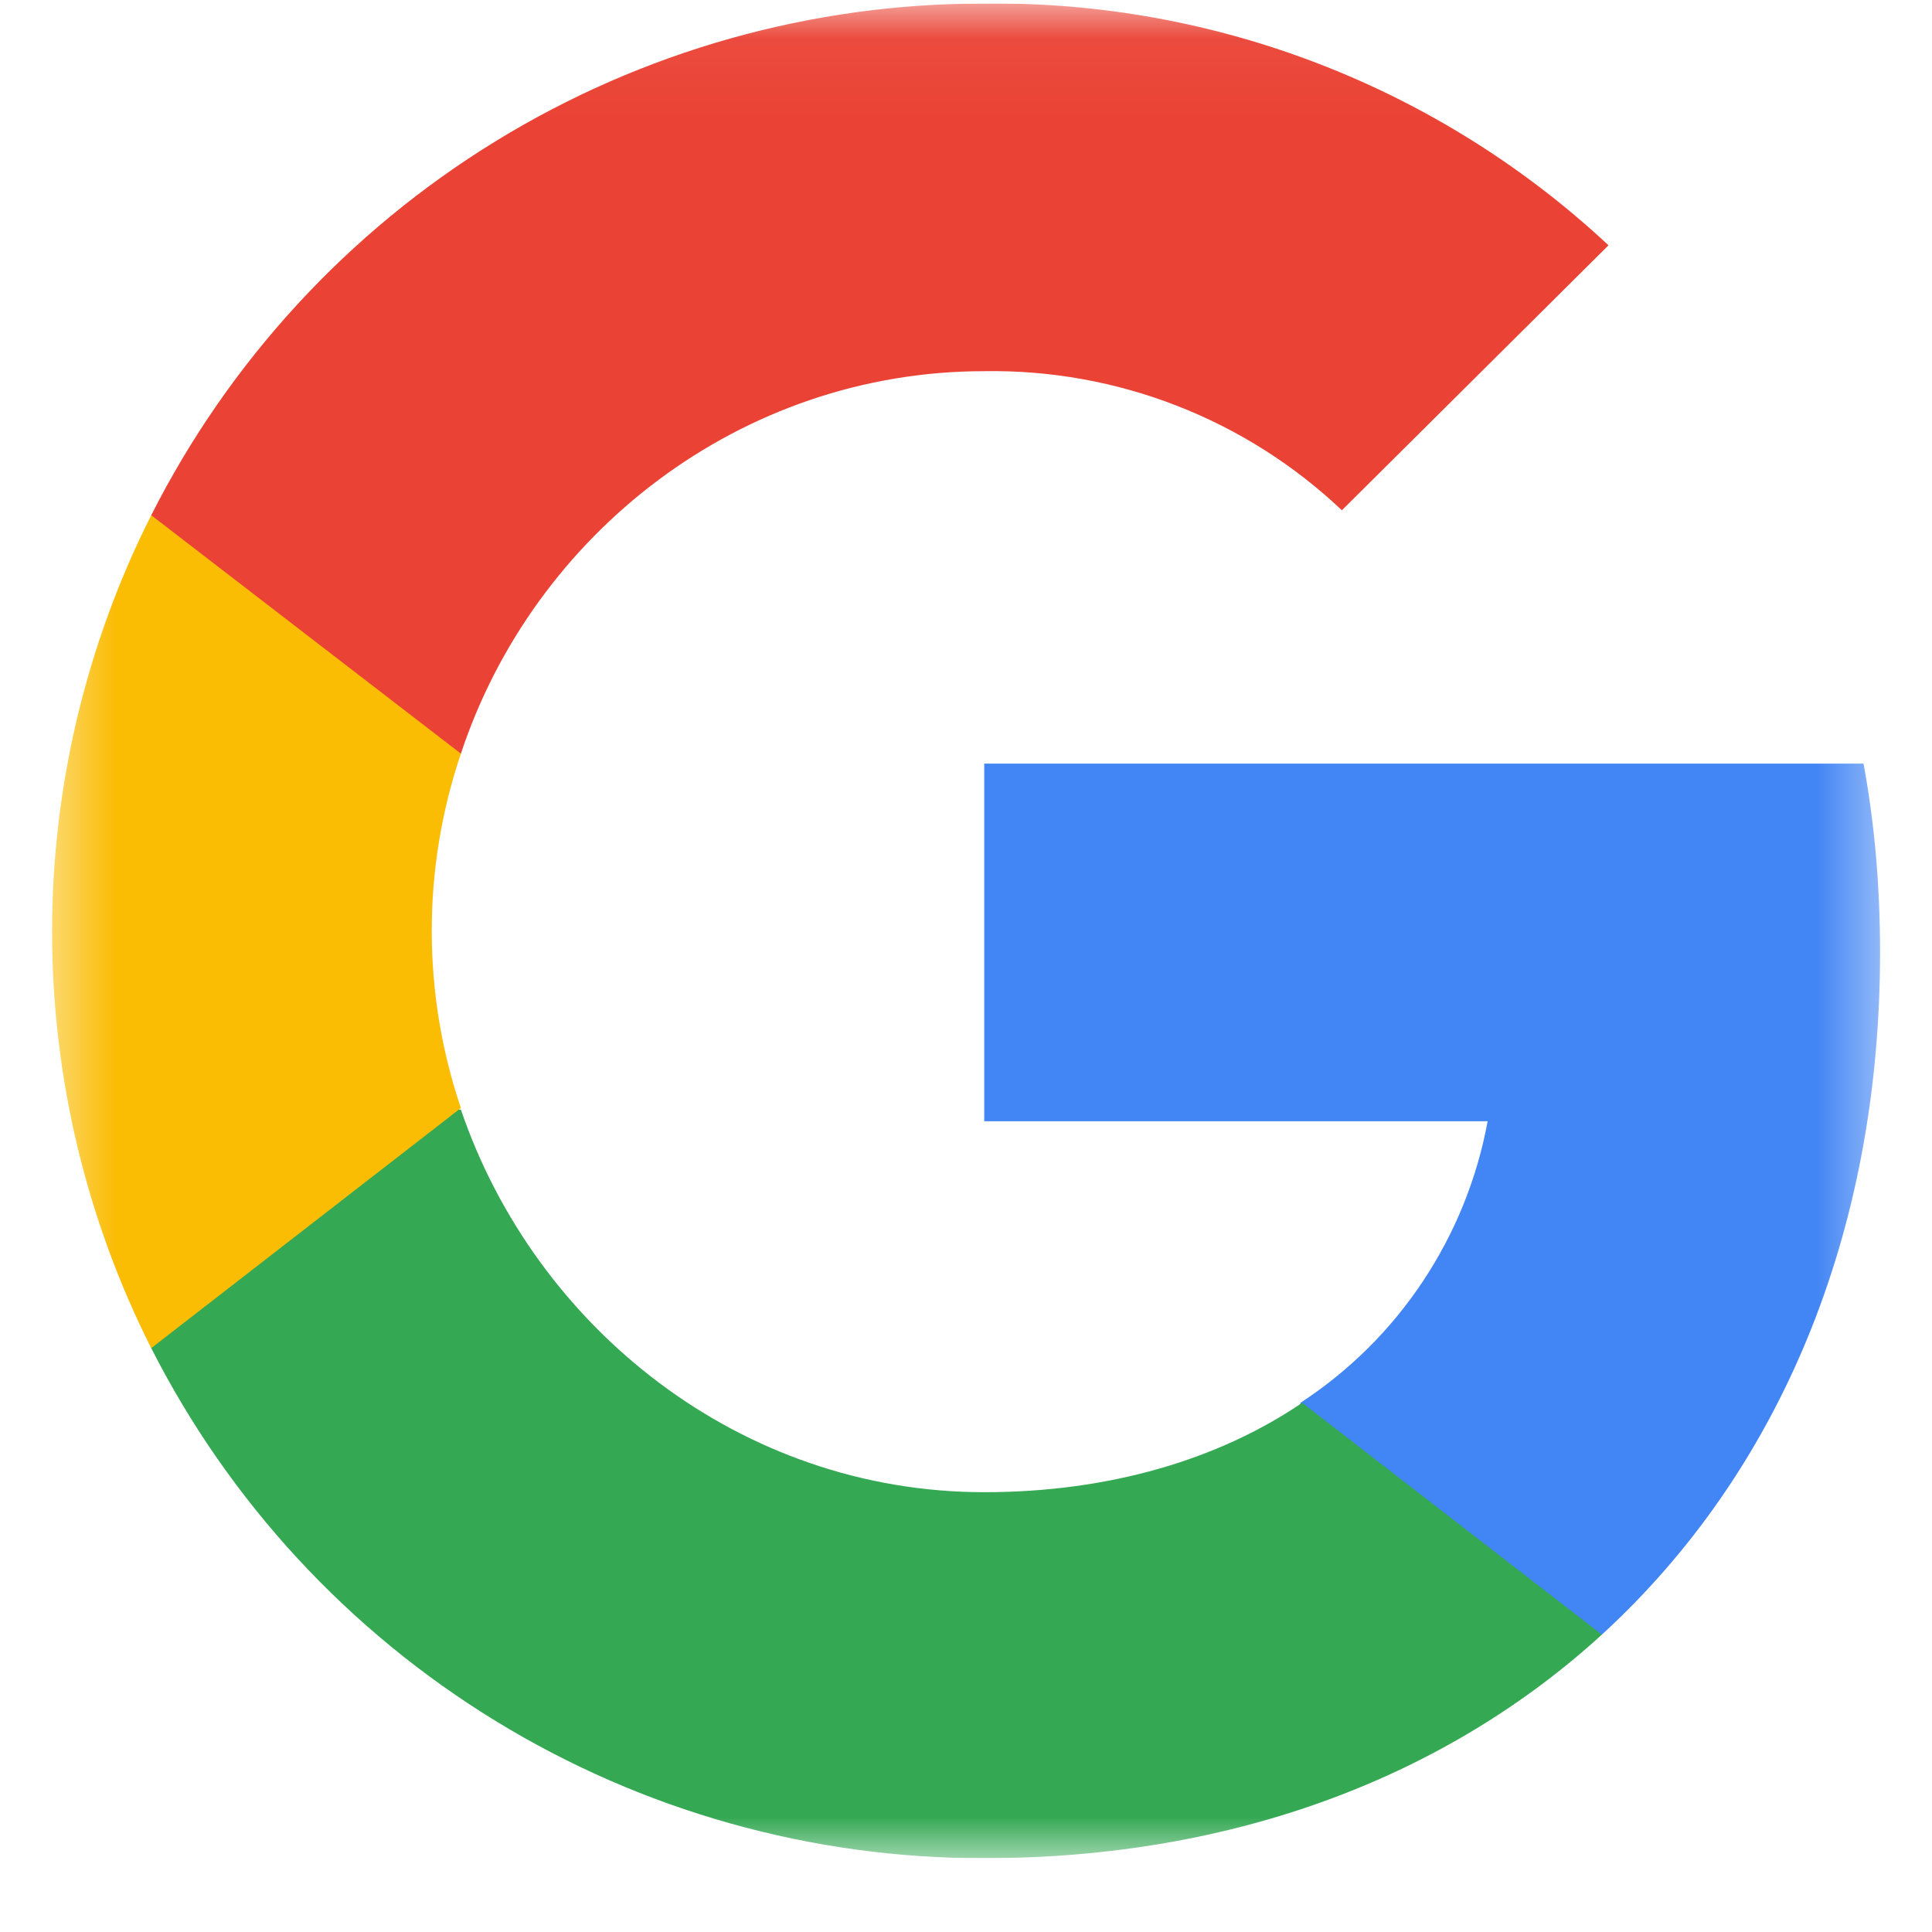 <svg width="25" height="25" viewBox="0 0 25 25" fill="none" xmlns="http://www.w3.org/2000/svg">
<g clip-path="url(#clip0_3_259)">
<mask id="mask0_3_259" style="mask-type:luminance" maskUnits="userSpaceOnUse" x="0" y="0" width="25" height="25">
<path d="M24.5 0.045H0.5V24.045H24.5V0.045Z" fill="white"/>
</mask>
<g mask="url(#mask0_3_259)">
<path d="M24.328 12.324C24.328 11.51 24.264 10.695 24.114 9.881H12.736V14.509H19.25C19.114 15.249 18.829 15.953 18.413 16.579C17.997 17.206 17.458 17.741 16.828 18.152V21.152H20.728C23.021 19.052 24.328 15.966 24.328 12.324Z" fill="#4285F4"/>
<path d="M12.736 24.045C15.993 24.045 18.735 22.973 20.728 21.152L16.85 18.152C15.778 18.881 14.364 19.309 12.736 19.309C9.586 19.309 6.929 17.188 5.964 14.359H1.957V17.445C2.968 19.434 4.51 21.104 6.413 22.269C8.316 23.434 10.504 24.049 12.736 24.045Z" fill="#34A853"/>
<path d="M5.964 14.338C5.461 12.851 5.461 11.24 5.964 9.752V6.667H1.957C1.114 8.338 0.674 10.184 0.674 12.056C0.674 13.928 1.114 15.774 1.957 17.445L5.964 14.338Z" fill="#FBBC04"/>
<path d="M12.736 4.803C14.454 4.775 16.116 5.421 17.364 6.603L20.814 3.174C18.624 1.13 15.731 0.01 12.736 0.046C10.502 0.043 8.312 0.661 6.409 1.83C4.506 2.999 2.965 4.674 1.957 6.667L5.964 9.752C6.907 6.903 9.586 4.803 12.736 4.803Z" fill="#EA4335"/>
</g>
</g>
<defs>
<clipPath id="clip0_3_259">
<rect width="24" height="24" fill="white" transform="translate(0.5 0.045)"/>
</clipPath>
</defs>
</svg>
